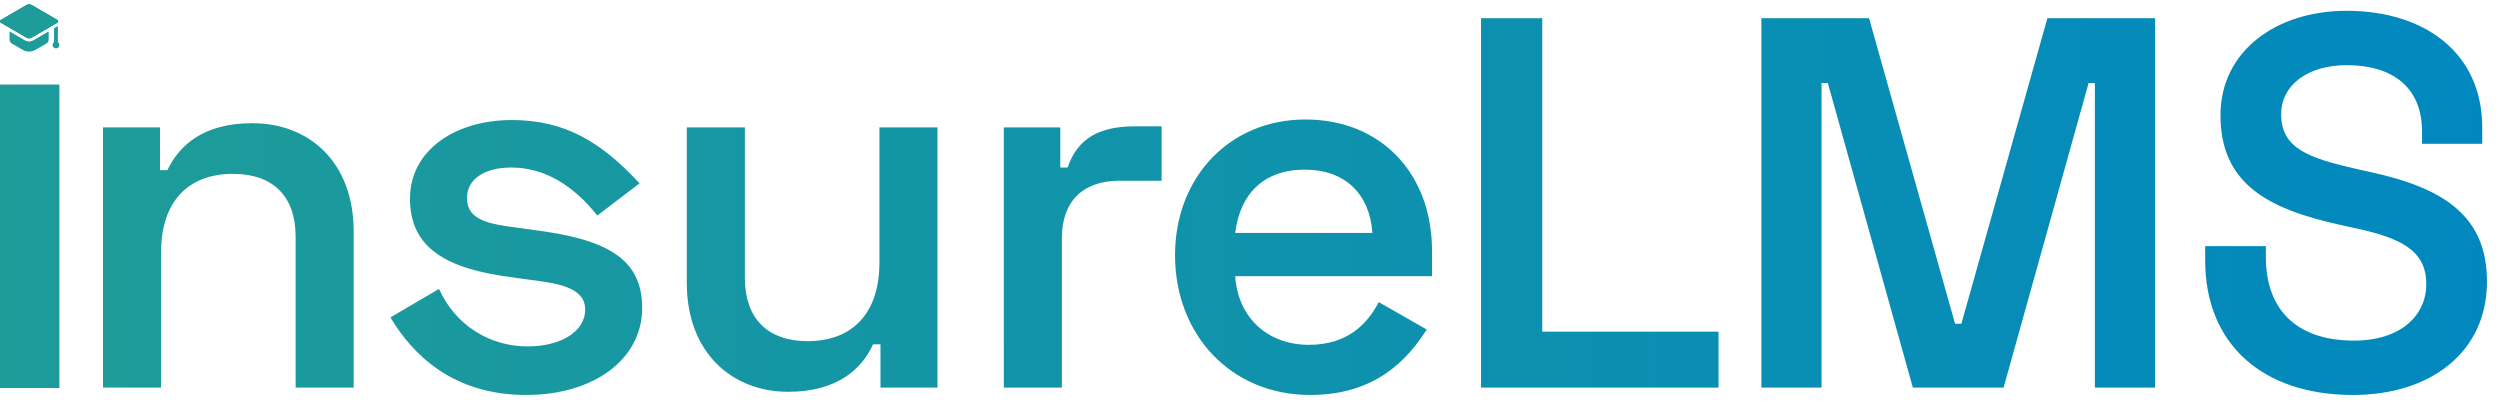 <svg width="230" height="37" viewBox="0 0 230 37" fill="none" xmlns="http://www.w3.org/2000/svg">
<path d="M9.477 11.722H14.72V15.655H15.399C16.468 13.421 18.652 11.334 23.216 11.334C28.411 11.334 32.537 14.878 32.537 21.286V35.657H27.197V21.772C27.197 18.034 25.109 15.995 21.42 15.995C17.244 15.995 14.817 18.616 14.817 23.228V35.657H9.477V11.722ZM37.719 18.276C37.719 13.81 41.894 11.043 47.089 11.043C51.992 11.043 55.342 13.082 58.837 16.869L54.953 19.83C52.72 17.014 50.05 15.412 47.04 15.412C44.564 15.412 42.962 16.48 42.962 18.228C42.962 20.267 45.001 20.607 47.574 20.947L48.982 21.141C55.536 21.966 59.08 23.617 59.08 28.326C59.08 33.035 54.662 36.337 48.399 36.337C41.7 36.337 37.962 32.647 35.922 29.2L40.389 26.578C41.894 29.928 45.05 31.87 48.545 31.87C51.507 31.87 53.837 30.559 53.837 28.472C53.837 26.335 51.07 26.044 48.496 25.704L47.089 25.51C41.02 24.733 37.719 22.791 37.719 18.276ZM86.247 35.657H81.004V31.676H80.324C79.305 33.909 77.071 36.045 72.508 36.045C67.362 36.045 63.186 32.453 63.186 26.044V11.722H68.527V25.559C68.527 29.297 70.614 31.385 74.304 31.385C78.479 31.385 80.907 28.763 80.907 24.151V11.722H86.247V35.657ZM97.546 11.722V15.412H98.225C99.099 12.79 101.09 11.625 104.342 11.625H106.867V16.626H102.983C99.73 16.626 97.691 18.422 97.691 21.918V35.657H92.351V11.722H97.546ZM108.103 23.471C108.103 16.334 113.104 10.994 120.095 10.994C127.086 10.994 131.747 15.995 131.747 23.083V25.413H113.638C113.881 29.151 116.551 31.724 120.435 31.724C123.882 31.724 125.775 29.88 126.843 27.792L131.261 30.317C129.514 33.035 126.601 36.337 120.532 36.337C113.25 36.337 108.103 30.802 108.103 23.471ZM113.638 21.432H126.261C126.018 17.839 123.736 15.606 120.046 15.606C116.26 15.606 114.075 17.839 113.638 21.432ZM136.256 1.673H141.887V30.511H158.103V35.657H136.256V1.673ZM162.047 1.673H171.951L179.865 29.782H180.447L188.361 1.673H198.265V35.657H192.73V7.644H192.148L184.331 35.657H175.981L168.164 7.644H167.582V35.657H162.047V1.673ZM215.887 0.993C223.023 0.993 228.364 4.828 228.364 11.722V13.227H222.829V12.111C222.829 7.984 220.062 5.994 215.887 5.994C212.294 5.994 209.867 7.838 209.867 10.509C209.867 13.664 212.391 14.538 216.858 15.558L218.169 15.849C224.82 17.305 228.801 19.878 228.801 25.898C228.801 32.453 223.557 36.337 216.469 36.337C208.168 36.337 202.876 31.676 202.876 23.957V22.646H208.459V23.665C208.459 28.423 211.226 31.336 216.566 31.336C220.887 31.336 223.218 29.006 223.218 26.141C223.218 23.034 220.887 21.869 216.469 20.947L215.159 20.655C208.604 19.199 204.284 16.869 204.284 10.606C204.284 4.683 209.43 0.993 215.887 0.993Z" fill="url(#paint0_linear_413_14451)"/>
<path d="M2.912 0.464L5.283 1.842C5.375 1.896 5.375 2.029 5.283 2.082L2.912 3.46C2.766 3.545 2.586 3.545 2.441 3.46L0.069 2.082C-0.023 2.029 -0.023 1.896 0.069 1.842L2.441 0.464C2.586 0.38 2.766 0.38 2.912 0.464Z" fill="#1E9C9A"/>
<path d="M2.912 0.464L5.283 1.842C5.375 1.896 5.375 2.029 5.283 2.082L2.912 3.46C2.766 3.545 2.586 3.545 2.441 3.46L0.069 2.082C-0.023 2.029 -0.023 1.896 0.069 1.842L2.441 0.464C2.586 0.38 2.766 0.38 2.912 0.464Z" fill="#1E9C9A"/>
<path d="M5.282 2.083L4.477 2.551L2.912 3.46C2.766 3.544 2.587 3.544 2.44 3.46L0.876 2.551L0.069 2.083C-0.023 2.028 -0.023 1.895 0.069 1.841L2.44 0.464C2.587 0.38 2.766 0.38 2.912 0.464L5.282 1.841C5.376 1.895 5.376 2.028 5.282 2.083Z" fill="#1E9C9A"/>
<path d="M3.06 3.713C2.942 3.781 2.81 3.816 2.677 3.816C2.543 3.816 2.411 3.781 2.295 3.714L0.876 2.89V3.622C0.876 3.786 0.962 3.936 1.105 4.018L2.094 4.59C2.454 4.796 2.899 4.796 3.258 4.59L4.249 4.018C4.389 3.936 4.477 3.786 4.477 3.622V2.89L3.06 3.713Z" fill="#1E9C9A"/>
<path d="M5.325 3.881V2.397L4.974 2.601V3.881C4.891 3.937 4.837 4.032 4.837 4.139C4.837 4.311 4.977 4.451 5.149 4.451C5.322 4.451 5.462 4.311 5.462 4.139C5.462 4.032 5.407 3.937 5.325 3.881Z" fill="#1E9C9A"/>
<path d="M5.462 7.779V35.694H0V7.779H5.462Z" fill="url(#paint1_linear_413_14451)"/>
<defs>
<linearGradient id="paint0_linear_413_14451" x1="6.069" y1="16.657" x2="231.069" y2="16.657" gradientUnits="userSpaceOnUse">
<stop stop-color="#1E9C99"/>
<stop offset="1" stop-color="#0088BF"/>
</linearGradient>
<linearGradient id="paint1_linear_413_14451" x1="0" y1="21.737" x2="63.72" y2="21.737" gradientUnits="userSpaceOnUse">
<stop stop-color="#1E9C99"/>
<stop offset="1" stop-color="#0088BF"/>
</linearGradient>
</defs>
</svg>
